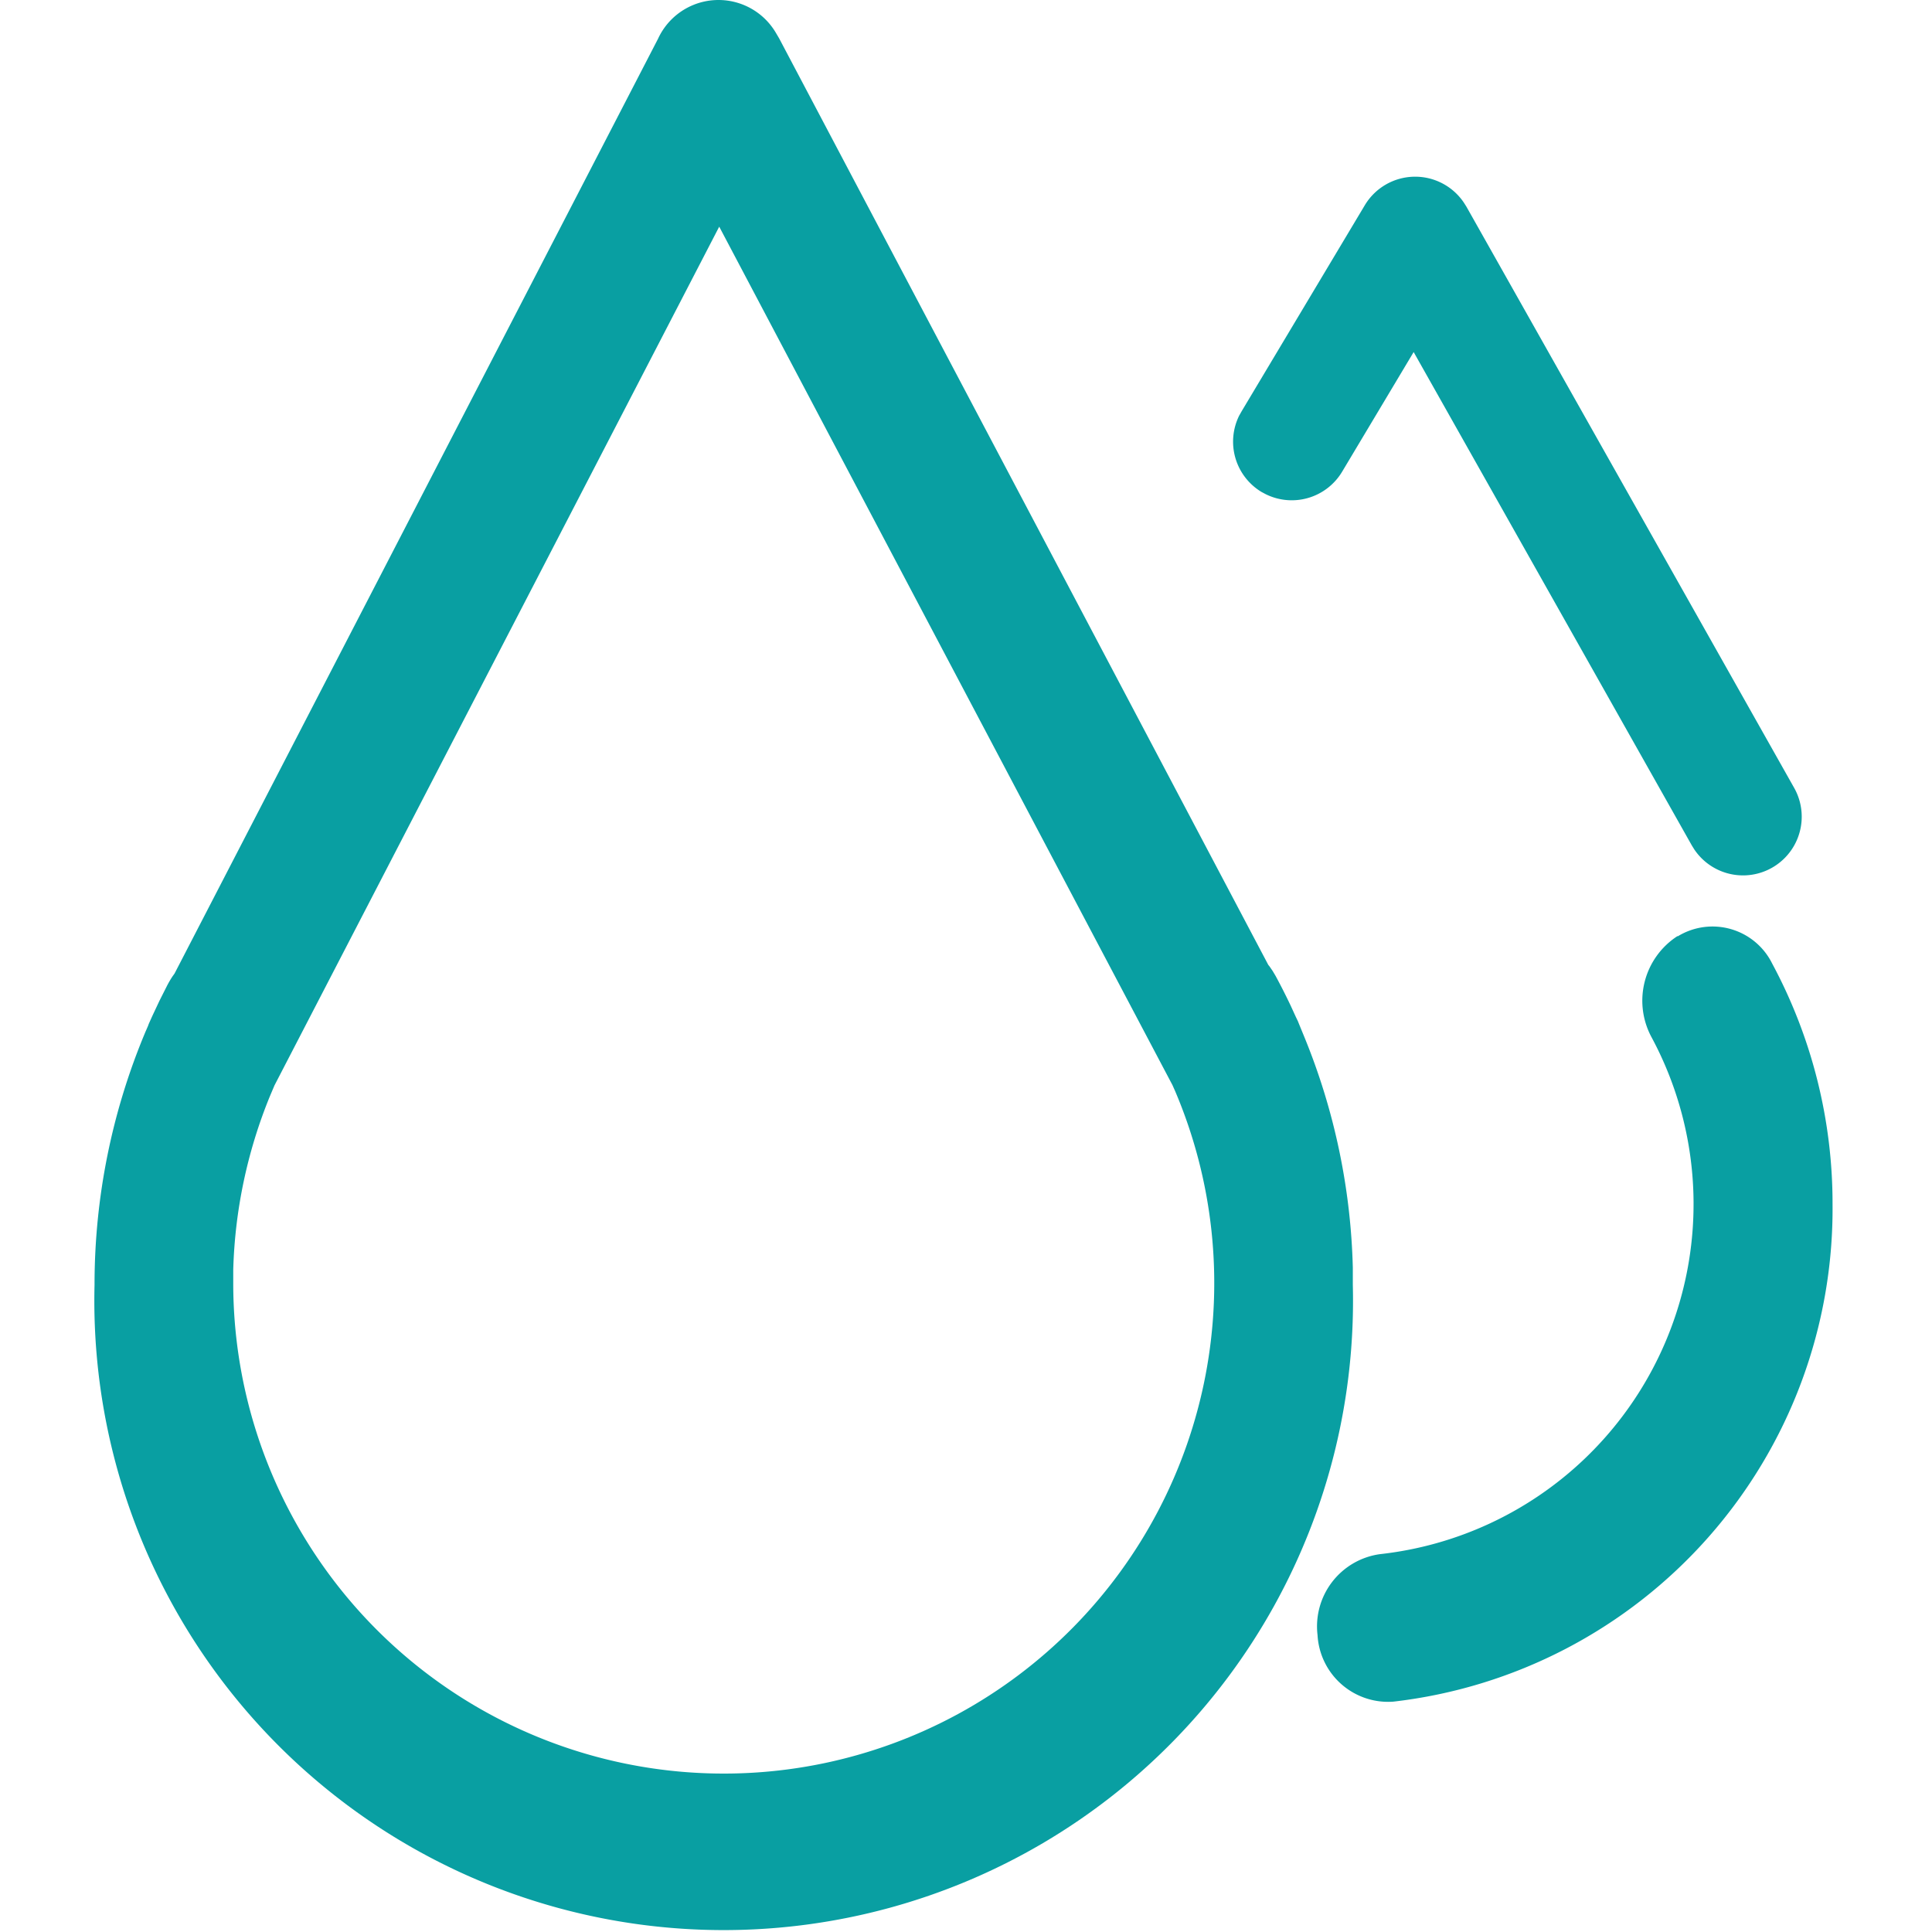 <?xml version="1.0" standalone="no"?><!DOCTYPE svg PUBLIC "-//W3C//DTD SVG 1.1//EN" "http://www.w3.org/Graphics/SVG/1.1/DTD/svg11.dtd"><svg t="1654484551295" class="icon" viewBox="0 0 1024 1024" version="1.1" xmlns="http://www.w3.org/2000/svg" p-id="3014" xmlns:xlink="http://www.w3.org/1999/xlink" width="1000" height="1000"><defs><style type="text/css">@font-face { font-family: feedback-iconfont; src: url("//at.alicdn.com/t/font_1031158_u69w8yhxdu.woff2?t=1630033759944") format("woff2"), url("//at.alicdn.com/t/font_1031158_u69w8yhxdu.woff?t=1630033759944") format("woff"), url("//at.alicdn.com/t/font_1031158_u69w8yhxdu.ttf?t=1630033759944") format("truetype"); }
</style></defs><path d="M348.749 20.593a35.275 35.275 0 0 1 62.578-3.034l1.623 2.752 259.273 491.103 0.635 0.776 1.693 2.47 1.552 2.61q4.233 7.83 8.043 15.873l2.681 5.856 1.058 2.187 0.565 1.411 2.892 7.055a344.993 344.993 0 0 1 25.68 122.264v9.101a333.563 333.563 0 1 1-666.914 0 345.698 345.698 0 0 1 26.95-134.046l1.411-3.245 0.353-0.988 1.834-4.092 3.88-8.254 4.092-8.113a53.477 53.477 0 0 1 2.822-4.798L92.51 516z m32.453 99.547l-235.71 455.122-2.54 5.997a261.954 261.954 0 0 0-19.33 91.716v7.972a259.98 259.98 0 1 0 499.216-102.651l-1.411-3.175z m507.964 376.176a35.275 35.275 0 0 1 50.162 14.463 268.586 268.586 0 0 1 31.96 127.555A262.872 262.872 0 0 1 738.47 901.911a37.462 37.462 0 0 1-40.143-35.275 38.662 38.662 0 0 1 33.018-42.895 186.677 186.677 0 0 0 144.064-273.877 40.778 40.778 0 0 1 13.757-53.76zM723.372 108.781a31.113 31.113 0 0 1 52.49-1.41l1.34 2.116L950.898 417.51a31.113 31.113 0 0 1-52.913 32.665l-1.27-2.046-147.45-261.531-37.957 63.495a31.113 31.113 0 0 1-40.425 11.853l-2.258-1.2a31.113 31.113 0 0 1-11.852-40.425l1.27-2.258z" p-id="3015" fill='#099FA2'></path></svg>